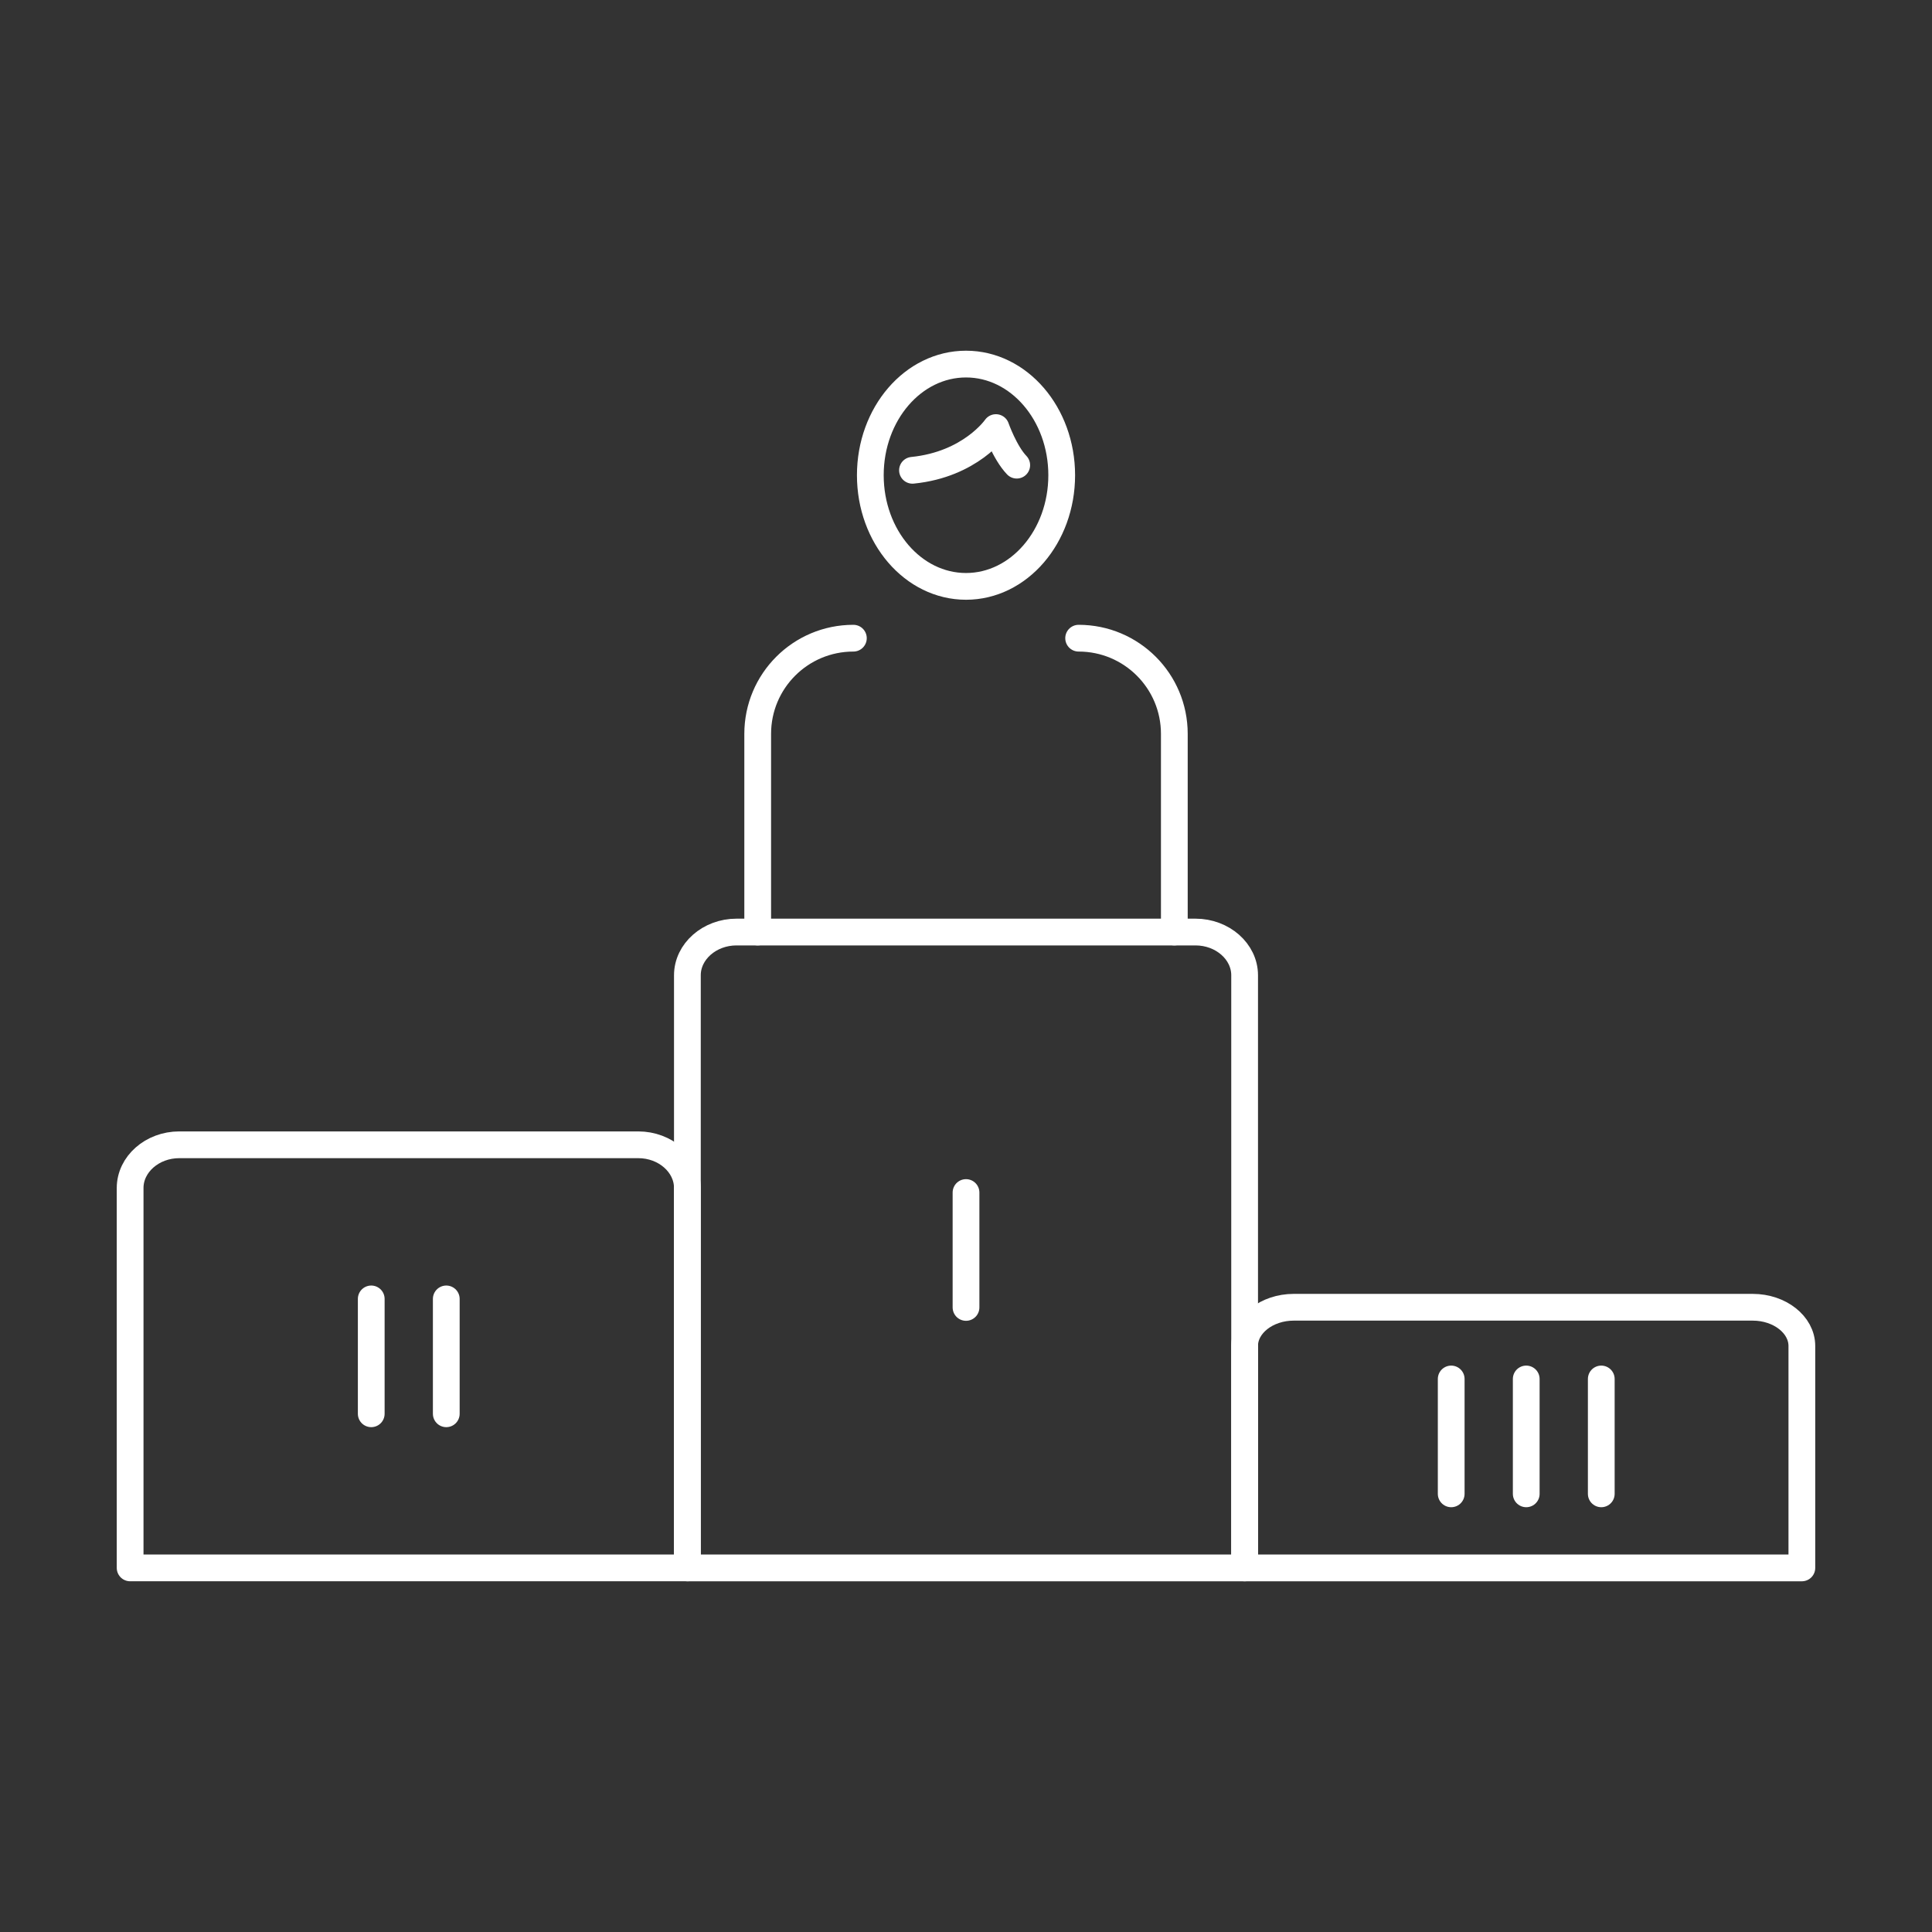 <?xml version="1.0" encoding="utf-8"?>
<!-- Generator: Adobe Illustrator 16.0.0, SVG Export Plug-In . SVG Version: 6.00 Build 0)  -->
<!DOCTYPE svg PUBLIC "-//W3C//DTD SVG 1.1//EN" "http://www.w3.org/Graphics/SVG/1.1/DTD/svg11.dtd">
<svg version="1.1" id="Livello_3" xmlns="http://www.w3.org/2000/svg" xmlns:xlink="http://www.w3.org/1999/xlink" x="0px" y="0px"
	 width="130px" height="130px" viewBox="0 0 130 130" enable-background="new 0 0 130 130" xml:space="preserve">
<rect x="0" y="0" width="130" height="130" fill="#333333" stroke="none"/>
<g>
	
		<line fill="none" stroke="#FFFFFF" stroke-width="1.8" stroke-linecap="round" stroke-linejoin="round" stroke-miterlimit="10" x1="107.746" y1="100.517" x2="107.746" y2="92.788"/>
	
		<line fill="none" stroke="#FFFFFF" stroke-width="1.8" stroke-linecap="round" stroke-linejoin="round" stroke-miterlimit="10" x1="102.697" y1="100.517" x2="102.697" y2="92.788"/>
	
		<line fill="none" stroke="#FFFFFF" stroke-width="1.8" stroke-linecap="round" stroke-linejoin="round" stroke-miterlimit="10" x1="97.648" y1="100.517" x2="97.648" y2="92.788"/>
	
		<line fill="none" stroke="#FFFFFF" stroke-width="1.8" stroke-linecap="round" stroke-linejoin="round" stroke-miterlimit="10" x1="30.029" y1="95.13" x2="30.029" y2="87.401"/>
	
		<line fill="none" stroke="#FFFFFF" stroke-width="1.8" stroke-linecap="round" stroke-linejoin="round" stroke-miterlimit="10" x1="24.98" y1="95.13" x2="24.98" y2="87.401"/>
	
		<line fill="none" stroke="#FFFFFF" stroke-width="1.8" stroke-linecap="round" stroke-linejoin="round" stroke-miterlimit="10" x1="65.001" y1="87.974" x2="65.001" y2="80.243"/>
	<path fill="none" stroke="#FFFFFF" stroke-width="1.8" stroke-linecap="round" stroke-linejoin="round" stroke-miterlimit="10" d="
		M42.947,77.03H12.063c-1.818,0-3.307,1.309-3.307,2.908v25.562h37.496V79.938C46.253,78.339,44.765,77.03,42.947,77.03z"/>
	<path fill="none" stroke="#FFFFFF" stroke-width="1.8" stroke-linecap="round" stroke-linejoin="round" stroke-miterlimit="10" d="
		M61.399,31.645c3.908-0.39,5.614-2.874,5.614-2.874s0.589,1.681,1.401,2.529"/>
	<path fill="none" stroke="#FFFFFF" stroke-width="1.8" stroke-linecap="round" stroke-linejoin="round" stroke-miterlimit="10" d="
		M57.422,42.942c-3.558,0-6.438,2.882-6.438,6.438v13.334"/>
	<path fill="none" stroke="#FFFFFF" stroke-width="1.8" stroke-linecap="round" stroke-linejoin="round" stroke-miterlimit="10" d="
		M72.579,42.942c3.557,0,6.439,2.882,6.439,6.438v13.334"/>
	
		<ellipse fill="none" stroke="#FFFFFF" stroke-width="1.8" stroke-linecap="round" stroke-linejoin="round" stroke-miterlimit="10" cx="65.001" cy="31.977" rx="6.439" ry="7.479"/>
	<path fill="none" stroke="#FFFFFF" stroke-width="1.8" stroke-linecap="round" stroke-linejoin="round" stroke-miterlimit="10" d="
		M80.442,62.715H49.558c-1.817,0-3.305,1.311-3.305,2.909v39.877h37.495V65.624C83.748,64.025,82.261,62.715,80.442,62.715z"/>
	<path fill="none" stroke="#FFFFFF" stroke-width="1.8" stroke-linecap="round" stroke-linejoin="round" stroke-miterlimit="10" d="
		M117.937,87.962H87.053c-1.817,0-3.306,1.174-3.306,2.605v14.934h37.496V90.567C121.243,89.136,119.755,87.962,117.937,87.962z"/>
</g>
</svg>
